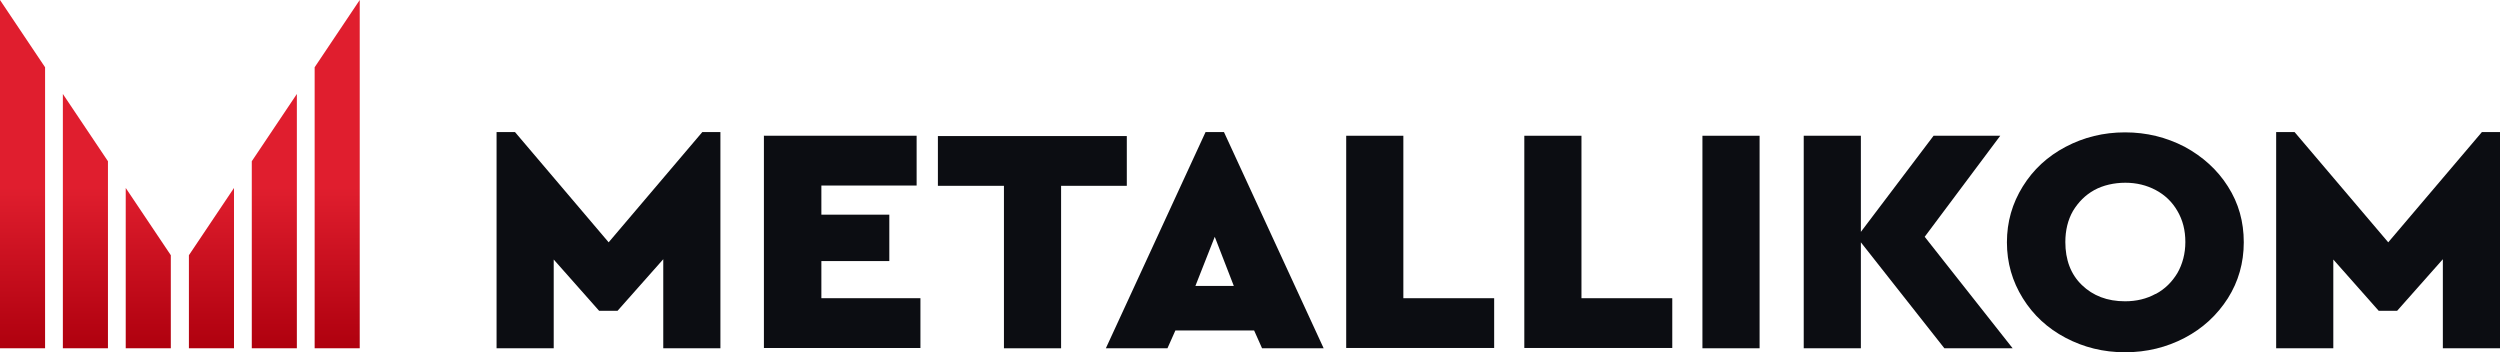 <?xml version="1.0" encoding="UTF-8"?>
<svg xmlns="http://www.w3.org/2000/svg" width="220" height="31" viewBox="0 0 220 31" fill="none">
  <g clip-path="url(#clip0_5041_1266)">
    <path d="M63.396 11.622V30.649H58.367V22.811L54.343 27.351H52.723L48.727 22.838V30.649H43.698V11.622H45.319L53.561 21.324L61.803 11.622H63.424H63.396Z" fill="#0C0D12"></path>
    <path d="M67.252 11.946H80.663V16.324H72.281V18.892H78.26V22.973H72.281V26.243H80.998V30.622H67.224V11.919L67.252 11.946Z" fill="#0C0D12"></path>
    <path d="M88.319 16.352H82.535V11.973H99.159V16.352H93.376V30.649H88.347V16.352H88.319Z" fill="#0C0D12"></path>
    <path d="M110.363 29.081H103.434L102.736 30.649H97.315L106.089 11.622H107.709L116.482 30.649H111.062L110.363 29.081ZM106.899 20.838L105.195 25.162H108.575L106.899 20.838Z" fill="#0C0D12"></path>
    <path d="M118.466 11.946H123.495V26.243H131.486V30.622H118.466V11.919V11.946Z" fill="#0C0D12"></path>
    <path d="M134.14 11.946H139.169V26.243H147.16V30.622H134.14V11.919V11.946Z" fill="#0C0D12"></path>
    <path d="M149.814 11.946H154.844V30.648H149.814V11.946Z" fill="#0C0D12"></path>
    <path d="M171.105 30.648L163.757 21.324V30.648H158.728V11.946H163.757V20.405L170.155 11.946H176.022L169.373 20.838L177.112 30.648H171.133H171.105Z" fill="#0C0D12"></path>
    <path d="M187.003 31C185.103 31 183.37 30.567 181.778 29.73C180.185 28.892 178.928 27.73 178.006 26.243C177.084 24.756 176.609 23.135 176.609 21.324C176.609 19.513 177.084 17.892 178.006 16.405C178.928 14.919 180.185 13.757 181.778 12.919C183.37 12.081 185.103 11.648 187.003 11.648C188.903 11.648 190.635 12.081 192.255 12.919C193.848 13.784 195.133 14.946 196.055 16.405C197.005 17.892 197.452 19.513 197.452 21.324C197.452 23.135 196.977 24.784 196.055 26.243C195.105 27.73 193.848 28.892 192.255 29.73C190.663 30.567 188.903 31 187.003 31ZM189.713 25.865C190.523 25.432 191.138 24.811 191.613 24.027C192.06 23.243 192.311 22.324 192.311 21.297C192.311 20.27 192.088 19.378 191.613 18.567C191.166 17.784 190.523 17.162 189.713 16.73C188.903 16.297 188.008 16.081 187.031 16.081C186.053 16.081 185.075 16.297 184.292 16.73C183.51 17.162 182.895 17.784 182.42 18.567C181.973 19.351 181.75 20.27 181.75 21.297C181.75 22.865 182.225 24.135 183.203 25.081C184.181 26.027 185.438 26.513 187.003 26.513C188.008 26.513 188.903 26.297 189.685 25.865H189.713Z" fill="#0C0D12"></path>
    <path d="M220 11.622V30.649H214.971V22.811L210.947 27.351H209.327L205.331 22.838V30.649H200.302V11.622H201.923L210.165 21.324L218.407 11.622H220.028H220Z" fill="#0C0D12"></path>
    <path d="M5.532 8.27L9.5 14.189V30.649H5.532V8.27ZM15.032 22.459L11.064 16.541V30.649H15.032V22.459ZM27.689 30.649H31.656V0L27.689 5.919V30.649ZM3.967 5.919L0 0V30.649H3.967V5.919ZM26.124 8.27L22.157 14.189V30.649H26.124V8.27ZM20.592 16.541L16.624 22.459V30.649H20.592V16.541Z" fill="url(#paint0_linear_5041_1266)"></path>
  </g>
  <defs>
    <linearGradient id="paint0_linear_5041_1266" x1="15.828" y1="16.5" x2="15.828" y2="30.649" gradientUnits="userSpaceOnUse">
      <stop stop-color="#E01E2E"></stop>
      <stop offset="1" stop-color="#AF000E"></stop>
    </linearGradient>
    <clipPath id="clip0_5041_1266">
      <rect width="220" height="31" fill="white"></rect>
    </clipPath>
  </defs>
</svg>
